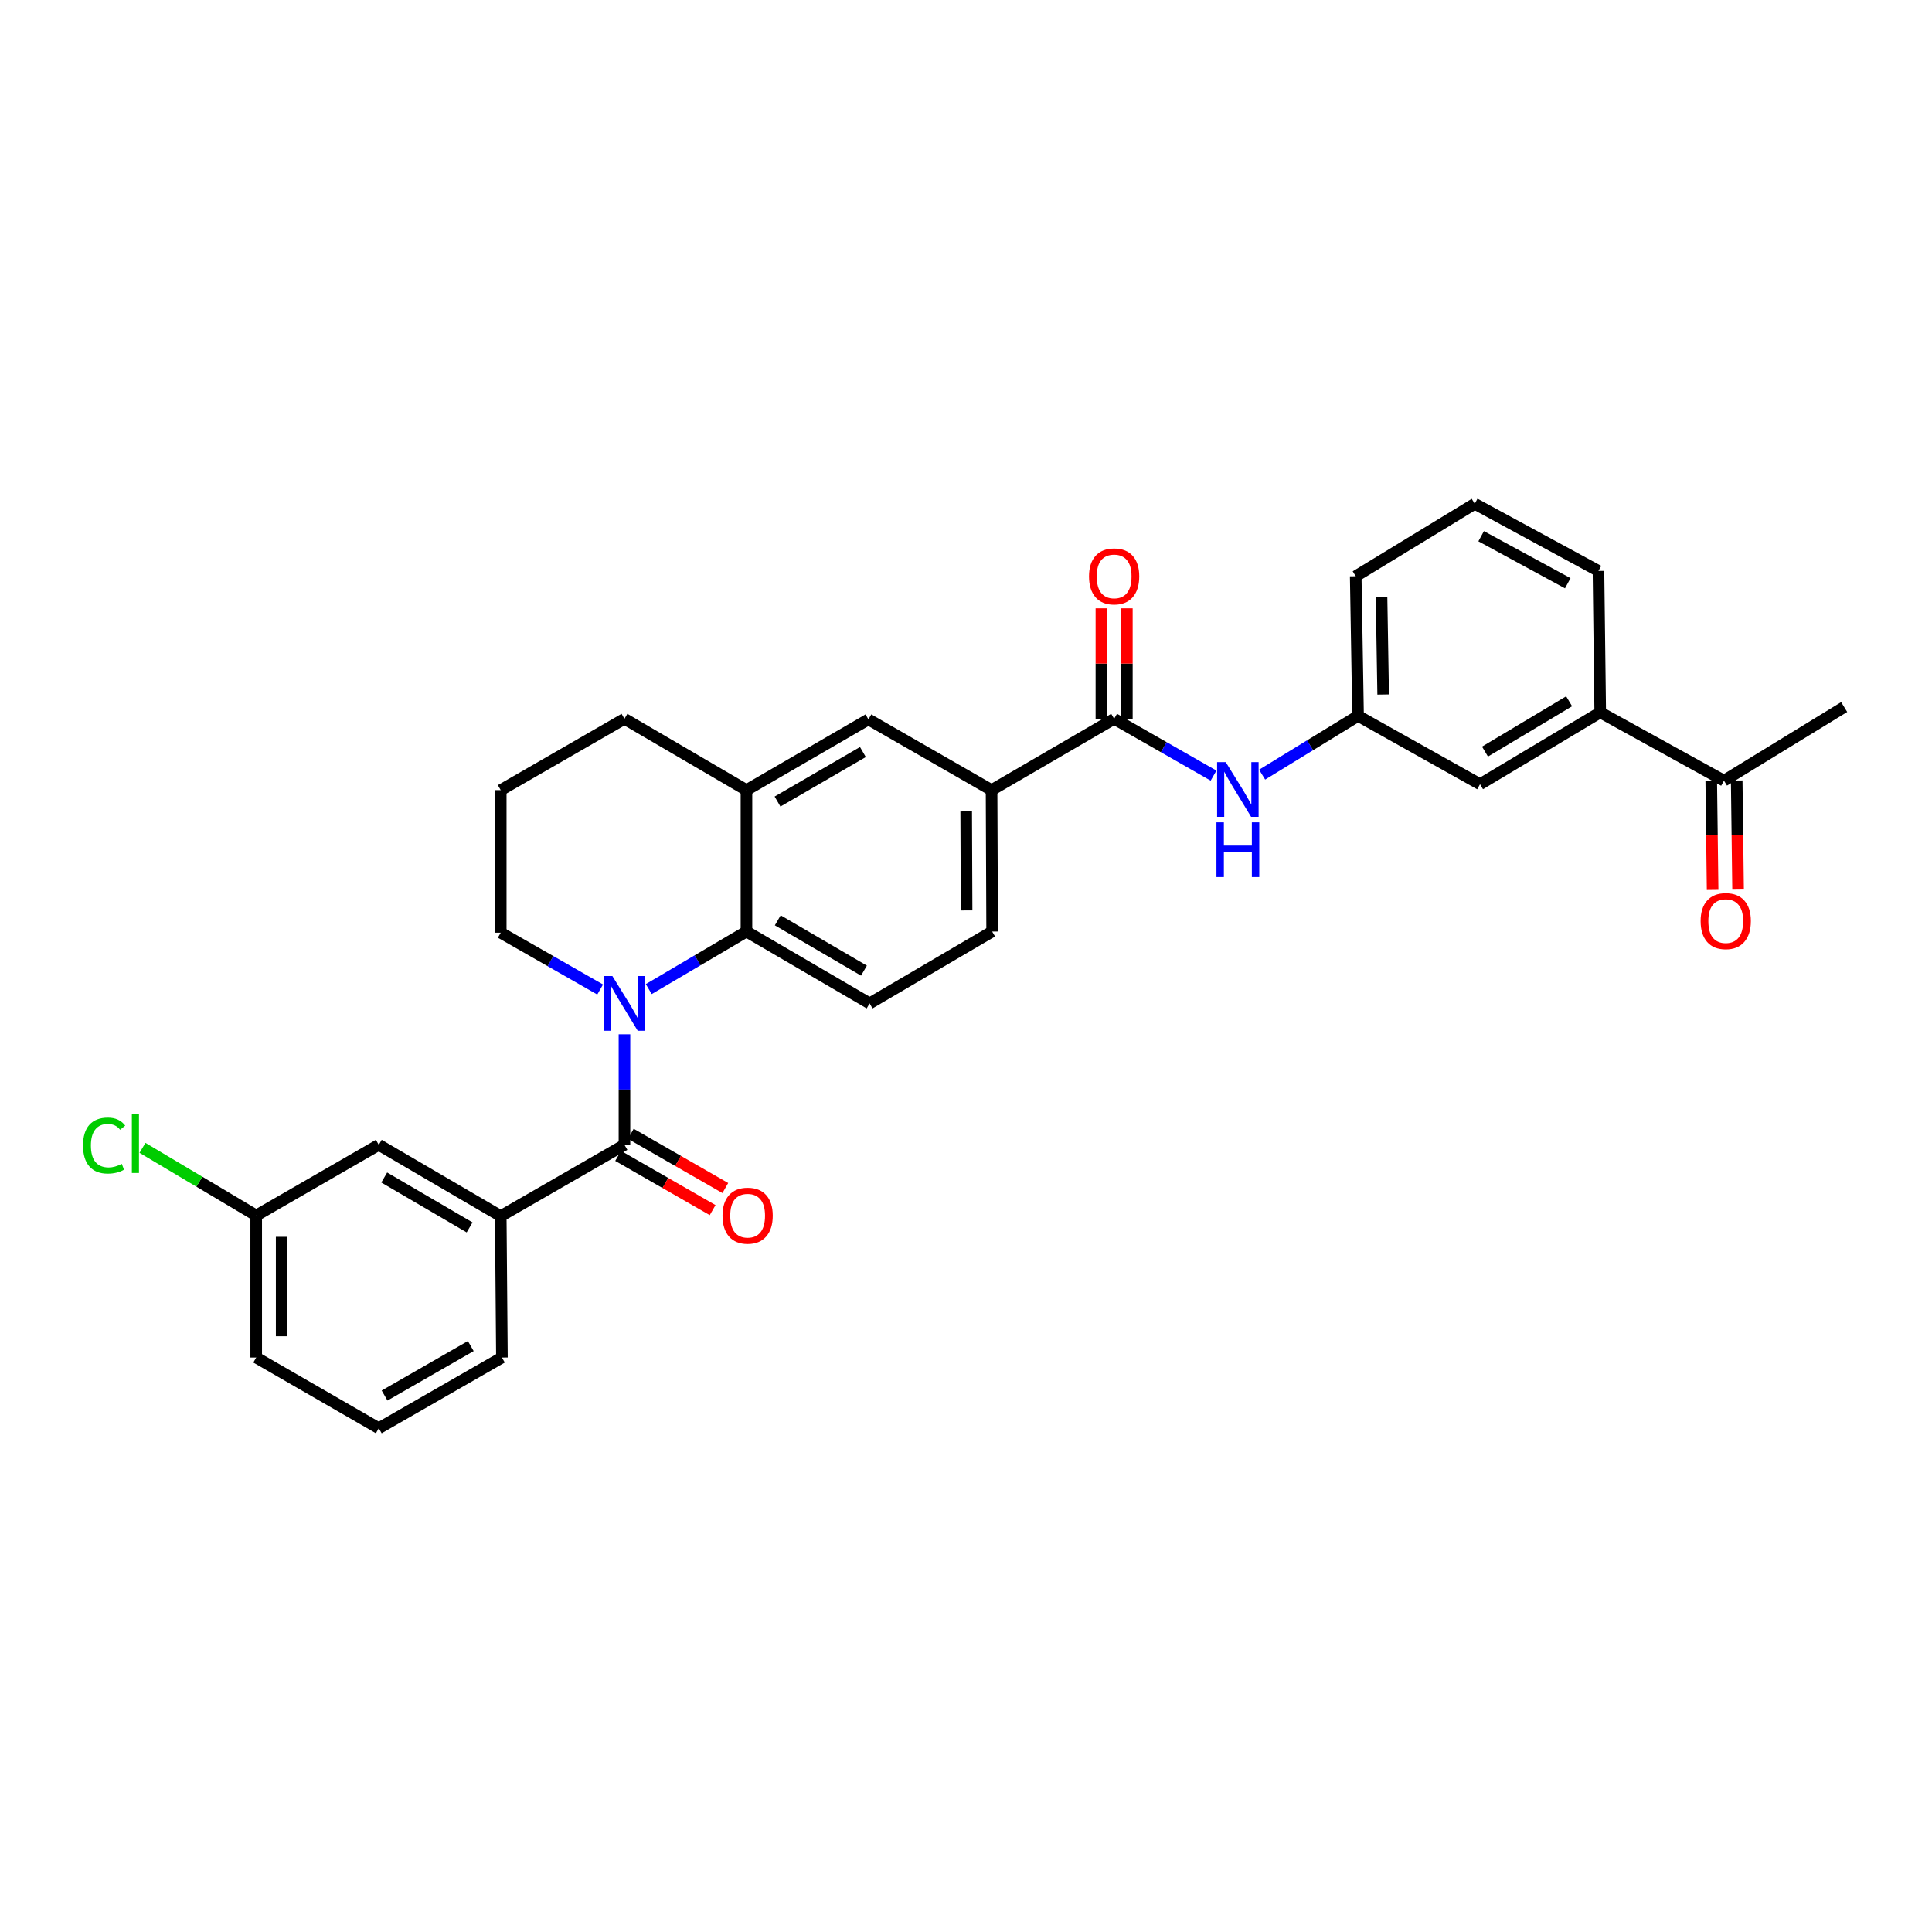 <?xml version='1.0' encoding='iso-8859-1'?>
<svg version='1.1' baseProfile='full'
              xmlns='http://www.w3.org/2000/svg'
                      xmlns:rdkit='http://www.rdkit.org/xml'
                      xmlns:xlink='http://www.w3.org/1999/xlink'
                  xml:space='preserve'
width='1000px' height='1000px' viewBox='0 0 1000 1000'>
<!-- END OF HEADER -->
<rect style='opacity:1.0;fill:#FFFFFF;stroke:none' width='1000' height='1000' x='0' y='0'> </rect>
<path class='bond-0' d='M 323.221,535.348 L 323.221,563.956' style='fill:none;fill-rule:evenodd;stroke:#0000FF;stroke-width:6px;stroke-linecap:butt;stroke-linejoin:miter;stroke-opacity:1' />
<path class='bond-0' d='M 323.221,563.956 L 323.221,592.564' style='fill:none;fill-rule:evenodd;stroke:#000000;stroke-width:6px;stroke-linecap:butt;stroke-linejoin:miter;stroke-opacity:1' />
<path class='bond-1' d='M 335.794,511.951 L 361.081,497.055' style='fill:none;fill-rule:evenodd;stroke:#0000FF;stroke-width:6px;stroke-linecap:butt;stroke-linejoin:miter;stroke-opacity:1' />
<path class='bond-1' d='M 361.081,497.055 L 386.368,482.158' style='fill:none;fill-rule:evenodd;stroke:#000000;stroke-width:6px;stroke-linecap:butt;stroke-linejoin:miter;stroke-opacity:1' />
<path class='bond-18' d='M 310.637,512.167 L 284.909,497.466' style='fill:none;fill-rule:evenodd;stroke:#0000FF;stroke-width:6px;stroke-linecap:butt;stroke-linejoin:miter;stroke-opacity:1' />
<path class='bond-18' d='M 284.909,497.466 L 259.181,482.765' style='fill:none;fill-rule:evenodd;stroke:#000000;stroke-width:6px;stroke-linecap:butt;stroke-linejoin:miter;stroke-opacity:1' />
<path class='bond-3' d='M 323.221,592.564 L 259.181,629.464' style='fill:none;fill-rule:evenodd;stroke:#000000;stroke-width:6px;stroke-linecap:butt;stroke-linejoin:miter;stroke-opacity:1' />
<path class='bond-10' d='M 319.941,598.279 L 344.4,612.317' style='fill:none;fill-rule:evenodd;stroke:#000000;stroke-width:6px;stroke-linecap:butt;stroke-linejoin:miter;stroke-opacity:1' />
<path class='bond-10' d='M 344.4,612.317 L 368.858,626.355' style='fill:none;fill-rule:evenodd;stroke:#FF0000;stroke-width:6px;stroke-linecap:butt;stroke-linejoin:miter;stroke-opacity:1' />
<path class='bond-10' d='M 326.501,586.85 L 350.96,600.888' style='fill:none;fill-rule:evenodd;stroke:#000000;stroke-width:6px;stroke-linecap:butt;stroke-linejoin:miter;stroke-opacity:1' />
<path class='bond-10' d='M 350.96,600.888 L 375.418,614.926' style='fill:none;fill-rule:evenodd;stroke:#FF0000;stroke-width:6px;stroke-linecap:butt;stroke-linejoin:miter;stroke-opacity:1' />
<path class='bond-4' d='M 386.368,482.158 L 386.368,408.973' style='fill:none;fill-rule:evenodd;stroke:#000000;stroke-width:6px;stroke-linecap:butt;stroke-linejoin:miter;stroke-opacity:1' />
<path class='bond-8' d='M 386.368,482.158 L 450.101,519.358' style='fill:none;fill-rule:evenodd;stroke:#000000;stroke-width:6px;stroke-linecap:butt;stroke-linejoin:miter;stroke-opacity:1' />
<path class='bond-8' d='M 402.572,476.356 L 447.185,502.396' style='fill:none;fill-rule:evenodd;stroke:#000000;stroke-width:6px;stroke-linecap:butt;stroke-linejoin:miter;stroke-opacity:1' />
<path class='bond-2' d='M 576.674,372.059 L 513.234,408.973' style='fill:none;fill-rule:evenodd;stroke:#000000;stroke-width:6px;stroke-linecap:butt;stroke-linejoin:miter;stroke-opacity:1' />
<path class='bond-6' d='M 576.674,372.059 L 602.402,386.76' style='fill:none;fill-rule:evenodd;stroke:#000000;stroke-width:6px;stroke-linecap:butt;stroke-linejoin:miter;stroke-opacity:1' />
<path class='bond-6' d='M 602.402,386.76 L 628.13,401.461' style='fill:none;fill-rule:evenodd;stroke:#0000FF;stroke-width:6px;stroke-linecap:butt;stroke-linejoin:miter;stroke-opacity:1' />
<path class='bond-14' d='M 583.263,372.059 L 583.263,343.461' style='fill:none;fill-rule:evenodd;stroke:#000000;stroke-width:6px;stroke-linecap:butt;stroke-linejoin:miter;stroke-opacity:1' />
<path class='bond-14' d='M 583.263,343.461 L 583.263,314.864' style='fill:none;fill-rule:evenodd;stroke:#FF0000;stroke-width:6px;stroke-linecap:butt;stroke-linejoin:miter;stroke-opacity:1' />
<path class='bond-14' d='M 570.084,372.059 L 570.084,343.461' style='fill:none;fill-rule:evenodd;stroke:#000000;stroke-width:6px;stroke-linecap:butt;stroke-linejoin:miter;stroke-opacity:1' />
<path class='bond-14' d='M 570.084,343.461 L 570.084,314.864' style='fill:none;fill-rule:evenodd;stroke:#FF0000;stroke-width:6px;stroke-linecap:butt;stroke-linejoin:miter;stroke-opacity:1' />
<path class='bond-13' d='M 259.181,629.464 L 196.056,592.564' style='fill:none;fill-rule:evenodd;stroke:#000000;stroke-width:6px;stroke-linecap:butt;stroke-linejoin:miter;stroke-opacity:1' />
<path class='bond-13' d='M 243.062,635.307 L 198.874,609.477' style='fill:none;fill-rule:evenodd;stroke:#000000;stroke-width:6px;stroke-linecap:butt;stroke-linejoin:miter;stroke-opacity:1' />
<path class='bond-22' d='M 259.181,629.464 L 259.796,702.664' style='fill:none;fill-rule:evenodd;stroke:#000000;stroke-width:6px;stroke-linecap:butt;stroke-linejoin:miter;stroke-opacity:1' />
<path class='bond-7' d='M 386.368,408.973 L 449.494,372.359' style='fill:none;fill-rule:evenodd;stroke:#000000;stroke-width:6px;stroke-linecap:butt;stroke-linejoin:miter;stroke-opacity:1' />
<path class='bond-7' d='M 402.449,414.881 L 446.637,389.251' style='fill:none;fill-rule:evenodd;stroke:#000000;stroke-width:6px;stroke-linecap:butt;stroke-linejoin:miter;stroke-opacity:1' />
<path class='bond-30' d='M 386.368,408.973 L 323.221,372.059' style='fill:none;fill-rule:evenodd;stroke:#000000;stroke-width:6px;stroke-linecap:butt;stroke-linejoin:miter;stroke-opacity:1' />
<path class='bond-5' d='M 513.234,408.973 L 513.534,482.158' style='fill:none;fill-rule:evenodd;stroke:#000000;stroke-width:6px;stroke-linecap:butt;stroke-linejoin:miter;stroke-opacity:1' />
<path class='bond-5' d='M 500.1,420.005 L 500.31,471.234' style='fill:none;fill-rule:evenodd;stroke:#000000;stroke-width:6px;stroke-linecap:butt;stroke-linejoin:miter;stroke-opacity:1' />
<path class='bond-31' d='M 513.234,408.973 L 449.494,372.359' style='fill:none;fill-rule:evenodd;stroke:#000000;stroke-width:6px;stroke-linecap:butt;stroke-linejoin:miter;stroke-opacity:1' />
<path class='bond-12' d='M 653.278,400.954 L 678.104,385.745' style='fill:none;fill-rule:evenodd;stroke:#0000FF;stroke-width:6px;stroke-linecap:butt;stroke-linejoin:miter;stroke-opacity:1' />
<path class='bond-12' d='M 678.104,385.745 L 702.931,370.536' style='fill:none;fill-rule:evenodd;stroke:#000000;stroke-width:6px;stroke-linecap:butt;stroke-linejoin:miter;stroke-opacity:1' />
<path class='bond-16' d='M 450.101,519.358 L 513.534,482.158' style='fill:none;fill-rule:evenodd;stroke:#000000;stroke-width:6px;stroke-linecap:butt;stroke-linejoin:miter;stroke-opacity:1' />
<path class='bond-9' d='M 828.273,368.713 L 766.063,405.913' style='fill:none;fill-rule:evenodd;stroke:#000000;stroke-width:6px;stroke-linecap:butt;stroke-linejoin:miter;stroke-opacity:1' />
<path class='bond-9' d='M 812.178,362.982 L 768.631,389.022' style='fill:none;fill-rule:evenodd;stroke:#000000;stroke-width:6px;stroke-linecap:butt;stroke-linejoin:miter;stroke-opacity:1' />
<path class='bond-11' d='M 828.273,368.713 L 892.328,404.075' style='fill:none;fill-rule:evenodd;stroke:#000000;stroke-width:6px;stroke-linecap:butt;stroke-linejoin:miter;stroke-opacity:1' />
<path class='bond-33' d='M 828.273,368.713 L 827.365,295.513' style='fill:none;fill-rule:evenodd;stroke:#000000;stroke-width:6px;stroke-linecap:butt;stroke-linejoin:miter;stroke-opacity:1' />
<path class='bond-17' d='M 885.739,404.158 L 886.095,432.39' style='fill:none;fill-rule:evenodd;stroke:#000000;stroke-width:6px;stroke-linecap:butt;stroke-linejoin:miter;stroke-opacity:1' />
<path class='bond-17' d='M 886.095,432.39 L 886.451,460.622' style='fill:none;fill-rule:evenodd;stroke:#FF0000;stroke-width:6px;stroke-linecap:butt;stroke-linejoin:miter;stroke-opacity:1' />
<path class='bond-17' d='M 898.917,403.992 L 899.273,432.224' style='fill:none;fill-rule:evenodd;stroke:#000000;stroke-width:6px;stroke-linecap:butt;stroke-linejoin:miter;stroke-opacity:1' />
<path class='bond-17' d='M 899.273,432.224 L 899.629,460.456' style='fill:none;fill-rule:evenodd;stroke:#FF0000;stroke-width:6px;stroke-linecap:butt;stroke-linejoin:miter;stroke-opacity:1' />
<path class='bond-28' d='M 892.328,404.075 L 954.545,365.967' style='fill:none;fill-rule:evenodd;stroke:#000000;stroke-width:6px;stroke-linecap:butt;stroke-linejoin:miter;stroke-opacity:1' />
<path class='bond-15' d='M 702.931,370.536 L 766.063,405.913' style='fill:none;fill-rule:evenodd;stroke:#000000;stroke-width:6px;stroke-linecap:butt;stroke-linejoin:miter;stroke-opacity:1' />
<path class='bond-27' d='M 702.931,370.536 L 701.716,298.259' style='fill:none;fill-rule:evenodd;stroke:#000000;stroke-width:6px;stroke-linecap:butt;stroke-linejoin:miter;stroke-opacity:1' />
<path class='bond-27' d='M 715.925,359.473 L 715.075,308.879' style='fill:none;fill-rule:evenodd;stroke:#000000;stroke-width:6px;stroke-linecap:butt;stroke-linejoin:miter;stroke-opacity:1' />
<path class='bond-19' d='M 196.056,592.564 L 132.609,629.157' style='fill:none;fill-rule:evenodd;stroke:#000000;stroke-width:6px;stroke-linecap:butt;stroke-linejoin:miter;stroke-opacity:1' />
<path class='bond-23' d='M 259.181,482.765 L 259.181,408.973' style='fill:none;fill-rule:evenodd;stroke:#000000;stroke-width:6px;stroke-linecap:butt;stroke-linejoin:miter;stroke-opacity:1' />
<path class='bond-20' d='M 132.609,629.157 L 103.18,611.645' style='fill:none;fill-rule:evenodd;stroke:#000000;stroke-width:6px;stroke-linecap:butt;stroke-linejoin:miter;stroke-opacity:1' />
<path class='bond-20' d='M 103.18,611.645 L 73.75,594.134' style='fill:none;fill-rule:evenodd;stroke:#00CC00;stroke-width:6px;stroke-linecap:butt;stroke-linejoin:miter;stroke-opacity:1' />
<path class='bond-32' d='M 132.609,629.157 L 132.609,702.664' style='fill:none;fill-rule:evenodd;stroke:#000000;stroke-width:6px;stroke-linecap:butt;stroke-linejoin:miter;stroke-opacity:1' />
<path class='bond-32' d='M 145.787,640.183 L 145.787,691.638' style='fill:none;fill-rule:evenodd;stroke:#000000;stroke-width:6px;stroke-linecap:butt;stroke-linejoin:miter;stroke-opacity:1' />
<path class='bond-21' d='M 323.221,372.059 L 259.181,408.973' style='fill:none;fill-rule:evenodd;stroke:#000000;stroke-width:6px;stroke-linecap:butt;stroke-linejoin:miter;stroke-opacity:1' />
<path class='bond-25' d='M 259.796,702.664 L 196.056,739.256' style='fill:none;fill-rule:evenodd;stroke:#000000;stroke-width:6px;stroke-linecap:butt;stroke-linejoin:miter;stroke-opacity:1' />
<path class='bond-25' d='M 243.674,696.723 L 199.056,722.338' style='fill:none;fill-rule:evenodd;stroke:#000000;stroke-width:6px;stroke-linecap:butt;stroke-linejoin:miter;stroke-opacity:1' />
<path class='bond-24' d='M 827.365,295.513 L 763.325,260.744' style='fill:none;fill-rule:evenodd;stroke:#000000;stroke-width:6px;stroke-linecap:butt;stroke-linejoin:miter;stroke-opacity:1' />
<path class='bond-24' d='M 811.471,301.88 L 766.643,277.541' style='fill:none;fill-rule:evenodd;stroke:#000000;stroke-width:6px;stroke-linecap:butt;stroke-linejoin:miter;stroke-opacity:1' />
<path class='bond-29' d='M 196.056,739.256 L 132.609,702.664' style='fill:none;fill-rule:evenodd;stroke:#000000;stroke-width:6px;stroke-linecap:butt;stroke-linejoin:miter;stroke-opacity:1' />
<path class='bond-26' d='M 763.325,260.744 L 701.716,298.259' style='fill:none;fill-rule:evenodd;stroke:#000000;stroke-width:6px;stroke-linecap:butt;stroke-linejoin:miter;stroke-opacity:1' />
<path  class='atom-0' d='M 316.961 505.198
L 326.241 520.198
Q 327.161 521.678, 328.641 524.358
Q 330.121 527.038, 330.201 527.198
L 330.201 505.198
L 333.961 505.198
L 333.961 533.518
L 330.081 533.518
L 320.121 517.118
Q 318.961 515.198, 317.721 512.998
Q 316.521 510.798, 316.161 510.118
L 316.161 533.518
L 312.481 533.518
L 312.481 505.198
L 316.961 505.198
' fill='#0000FF'/>
<path  class='atom-7' d='M 634.454 394.491
L 643.734 409.491
Q 644.654 410.971, 646.134 413.651
Q 647.614 416.331, 647.694 416.491
L 647.694 394.491
L 651.454 394.491
L 651.454 422.811
L 647.574 422.811
L 637.614 406.411
Q 636.454 404.491, 635.214 402.291
Q 634.014 400.091, 633.654 399.411
L 633.654 422.811
L 629.974 422.811
L 629.974 394.491
L 634.454 394.491
' fill='#0000FF'/>
<path  class='atom-7' d='M 629.634 425.643
L 633.474 425.643
L 633.474 437.683
L 647.954 437.683
L 647.954 425.643
L 651.794 425.643
L 651.794 453.963
L 647.954 453.963
L 647.954 440.883
L 633.474 440.883
L 633.474 453.963
L 629.634 453.963
L 629.634 425.643
' fill='#0000FF'/>
<path  class='atom-11' d='M 373.976 629.237
Q 373.976 622.437, 377.336 618.637
Q 380.696 614.837, 386.976 614.837
Q 393.256 614.837, 396.616 618.637
Q 399.976 622.437, 399.976 629.237
Q 399.976 636.117, 396.576 640.037
Q 393.176 643.917, 386.976 643.917
Q 380.736 643.917, 377.336 640.037
Q 373.976 636.157, 373.976 629.237
M 386.976 640.717
Q 391.296 640.717, 393.616 637.837
Q 395.976 634.917, 395.976 629.237
Q 395.976 623.677, 393.616 620.877
Q 391.296 618.037, 386.976 618.037
Q 382.656 618.037, 380.296 620.837
Q 377.976 623.637, 377.976 629.237
Q 377.976 634.957, 380.296 637.837
Q 382.656 640.717, 386.976 640.717
' fill='#FF0000'/>
<path  class='atom-15' d='M 563.674 298.339
Q 563.674 291.539, 567.034 287.739
Q 570.394 283.939, 576.674 283.939
Q 582.954 283.939, 586.314 287.739
Q 589.674 291.539, 589.674 298.339
Q 589.674 305.219, 586.274 309.139
Q 582.874 313.019, 576.674 313.019
Q 570.434 313.019, 567.034 309.139
Q 563.674 305.259, 563.674 298.339
M 576.674 309.819
Q 580.994 309.819, 583.314 306.939
Q 585.674 304.019, 585.674 298.339
Q 585.674 292.779, 583.314 289.979
Q 580.994 287.139, 576.674 287.139
Q 572.354 287.139, 569.994 289.939
Q 567.674 292.739, 567.674 298.339
Q 567.674 304.059, 569.994 306.939
Q 572.354 309.819, 576.674 309.819
' fill='#FF0000'/>
<path  class='atom-18' d='M 880.243 476.754
Q 880.243 469.954, 883.603 466.154
Q 886.963 462.354, 893.243 462.354
Q 899.523 462.354, 902.883 466.154
Q 906.243 469.954, 906.243 476.754
Q 906.243 483.634, 902.843 487.554
Q 899.443 491.434, 893.243 491.434
Q 887.003 491.434, 883.603 487.554
Q 880.243 483.674, 880.243 476.754
M 893.243 488.234
Q 897.563 488.234, 899.883 485.354
Q 902.243 482.434, 902.243 476.754
Q 902.243 471.194, 899.883 468.394
Q 897.563 465.554, 893.243 465.554
Q 888.923 465.554, 886.563 468.354
Q 884.243 471.154, 884.243 476.754
Q 884.243 482.474, 886.563 485.354
Q 888.923 488.234, 893.243 488.234
' fill='#FF0000'/>
<path  class='atom-21' d='M 42.971 592.937
Q 42.971 585.897, 46.251 582.217
Q 49.571 578.497, 55.851 578.497
Q 61.691 578.497, 64.811 582.617
L 62.171 584.777
Q 59.891 581.777, 55.851 581.777
Q 51.571 581.777, 49.291 584.657
Q 47.051 587.497, 47.051 592.937
Q 47.051 598.537, 49.371 601.417
Q 51.731 604.297, 56.291 604.297
Q 59.411 604.297, 63.051 602.417
L 64.171 605.417
Q 62.691 606.377, 60.451 606.937
Q 58.211 607.497, 55.731 607.497
Q 49.571 607.497, 46.251 603.737
Q 42.971 599.977, 42.971 592.937
' fill='#00CC00'/>
<path  class='atom-21' d='M 68.251 576.777
L 71.931 576.777
L 71.931 607.137
L 68.251 607.137
L 68.251 576.777
' fill='#00CC00'/>
</svg>
